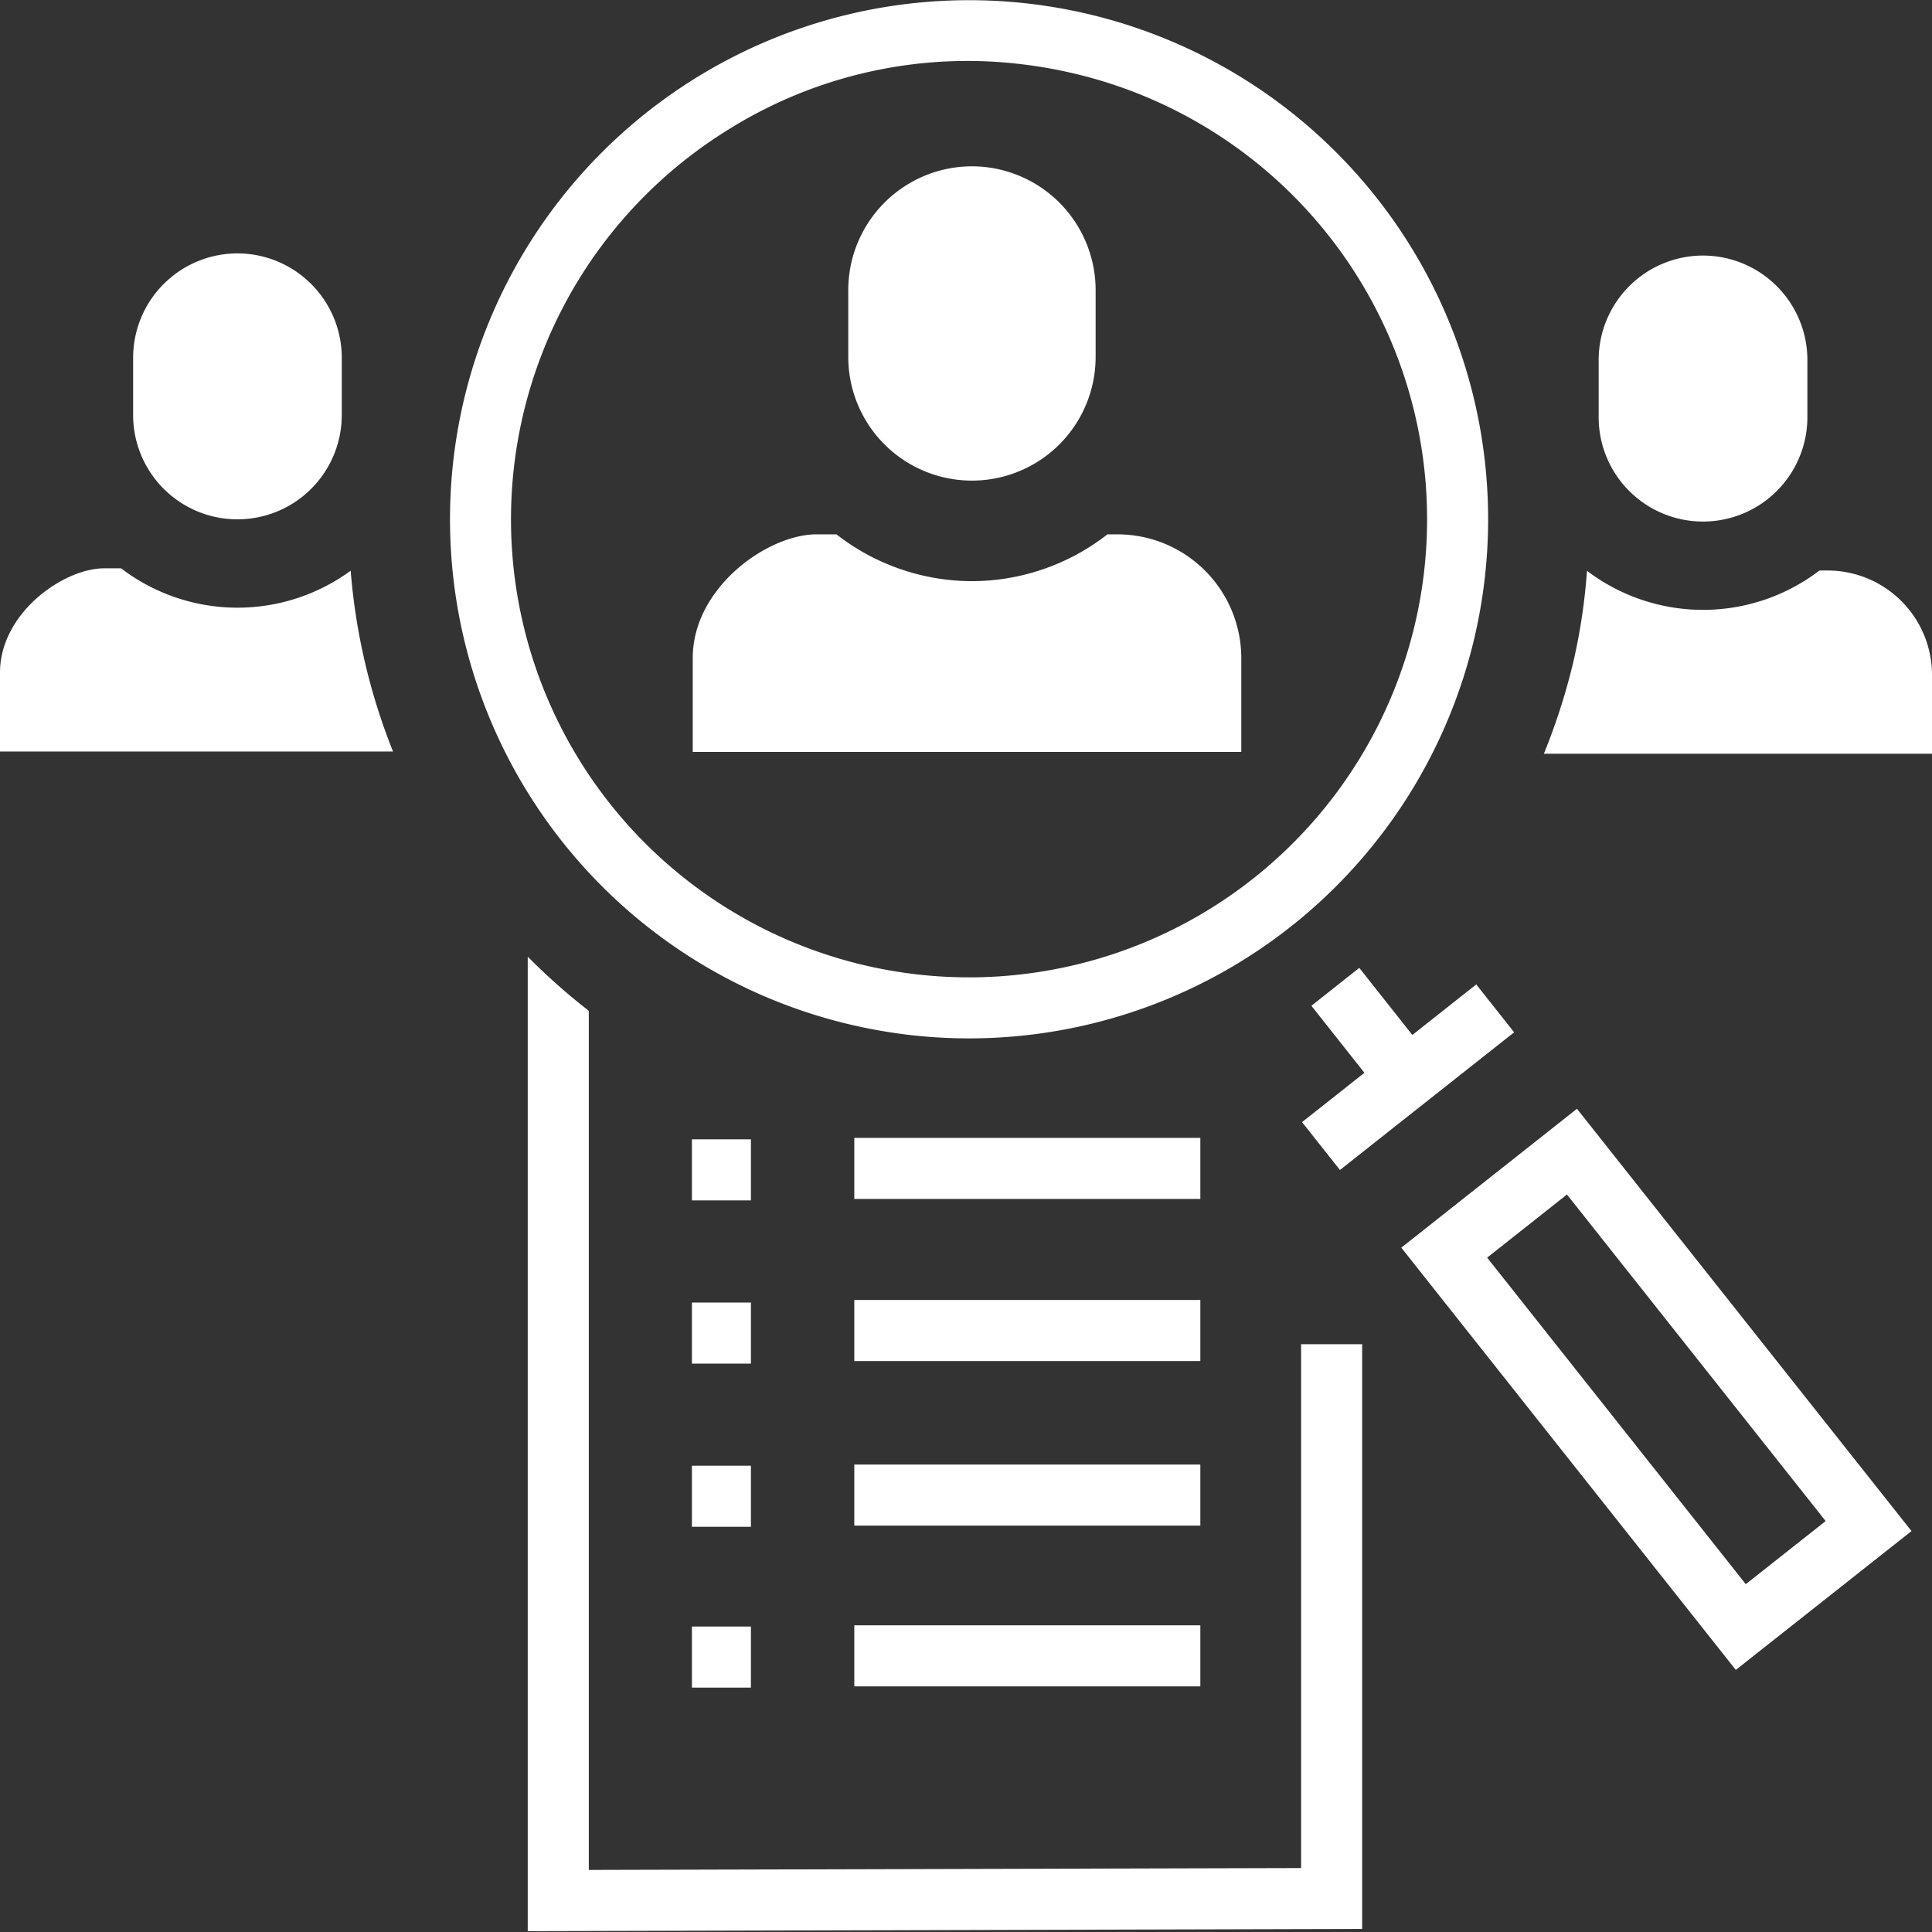 <svg xmlns="http://www.w3.org/2000/svg" xmlns:xlink="http://www.w3.org/1999/xlink" width="240" height="240" viewBox="0 0 240 240">
  <rect x="0" y="0" width="240" height="240" fill="#333333" stroke="none"/>
  <defs>
    <clipPath id="clip-path">
      <rect id="Rectangle_924" data-name="Rectangle 924" width="240" height="239.894" fill="#fff"/>
    </clipPath>
  </defs>
  <g id="strategy-competitive-analysis" transform="translate(3267 11921)">
    <rect id="Rectangle_1221" data-name="Rectangle 1221" width="240" height="240" transform="translate(-3267 -11921)" fill="none"/>
    <g id="Group_1432" data-name="Group 1432" transform="translate(-4506 -12451.017)">
      <g id="Group_1078" data-name="Group 1078" transform="translate(1239 530.016)">
        <g id="Group_1077" data-name="Group 1077" clip-path="url(#clip-path)">
          <path id="Path_7124" data-name="Path 7124" d="M52.23,6.277A12.975,12.975,0,0,0,39.268,19.239v7.116a12.964,12.964,0,1,0,25.929,0V19.239A12.979,12.979,0,0,0,52.23,6.277" transform="translate(159.323 25.47)" fill="#fff"/>
          <path id="Path_7125" data-name="Path 7125" d="M16.227,6.224A12.971,12.971,0,0,0,3.27,19.186V26.3a12.959,12.959,0,1,0,25.919,0V19.186A12.972,12.972,0,0,0,16.227,6.224" transform="translate(13.267 25.255)" fill="#fff"/>
          <path id="Path_7126" data-name="Path 7126" d="M36.2,4.085A15.383,15.383,0,0,0,20.836,19.449v8.314a15.364,15.364,0,1,0,30.728,0V19.449A15.383,15.383,0,0,0,36.2,4.085" transform="translate(84.538 16.577)" fill="#fff"/>
          <path id="Path_7127" data-name="Path 7127" d="M69.794,13.125H68.53A27.433,27.433,0,0,1,51.7,18.941a27.436,27.436,0,0,1-16.831-5.816H32.38c-6.044,0-15.364,6.6-15.364,15.364V40.156H85.158V28.489A15.383,15.383,0,0,0,69.794,13.125" transform="translate(69.039 53.255)" fill="#fff"/>
          <rect id="Rectangle_916" data-name="Rectangle 916" width="42.987" height="7.586" transform="translate(106.123 141.352)" fill="#fff"/>
          <rect id="Rectangle_917" data-name="Rectangle 917" width="42.987" height="7.586" transform="translate(106.123 161.49)" fill="#fff"/>
          <rect id="Rectangle_918" data-name="Rectangle 918" width="42.987" height="7.586" transform="translate(106.123 181.932)" fill="#fff"/>
          <rect id="Rectangle_919" data-name="Rectangle 919" width="7.328" height="7.586" transform="translate(85.954 141.534)" fill="#fff"/>
          <rect id="Rectangle_920" data-name="Rectangle 920" width="7.328" height="7.586" transform="translate(85.954 161.809)" fill="#fff"/>
          <rect id="Rectangle_921" data-name="Rectangle 921" width="7.328" height="7.586" transform="translate(85.954 182.079)" fill="#fff"/>
          <rect id="Rectangle_922" data-name="Rectangle 922" width="42.987" height="7.586" transform="translate(106.123 201.903)" fill="#fff"/>
          <rect id="Rectangle_923" data-name="Rectangle 923" width="7.328" height="7.586" transform="translate(85.954 202.055)" fill="#fff"/>
          <path id="Path_7128" data-name="Path 7128" d="M58.331,31.779l-4.708-5.947-7.94,6.276-6.59-8.334-5.947,4.708,6.585,8.329-7.748,6.124,4.708,5.947Z" transform="translate(129.761 96.459)" fill="#fff"/>
          <path id="Path_7129" data-name="Path 7129" d="M97.8,79.695,56.242,27.235,34.42,44.486,75.976,96.94ZM55,37.886,87.137,78.45l-9.922,7.839L45.086,45.725Z" transform="translate(139.653 110.503)" fill="#fff"/>
          <path id="Path_7130" data-name="Path 7130" d="M12.963,23.5V144.555l103.655-.273V71.644h-7.586v65.072l-88.483.233V30.224A76.506,76.506,0,0,1,12.963,23.5" transform="translate(52.595 95.341)" fill="#fff"/>
          <path id="Path_7131" data-name="Path 7131" d="M73.177,14.013H72.16a23.838,23.838,0,0,1-28.882.035,73.667,73.667,0,0,1-1.6,10.909,77.692,77.692,0,0,1-3.758,11.819H86.138v-9.8A12.976,12.976,0,0,0,73.177,14.013" transform="translate(153.862 56.858)" fill="#fff"/>
          <path id="Path_7132" data-name="Path 7132" d="M15.035,13.959H12.962C7.864,13.959,0,19.527,0,26.921v9.8H48.823a76.936,76.936,0,0,1-5.26-22.465,23.822,23.822,0,0,1-28.528-.3" transform="translate(0 56.639)" fill="#fff"/>
          <path id="Path_7133" data-name="Path 7133" d="M130.207,30.31a64.481,64.481,0,1,0-69.144,97.03,67.2,67.2,0,0,0,6.8,1.194A64.488,64.488,0,0,0,130.207,30.31m.779,46.962A56.9,56.9,0,1,1,45.37,16.265,56.03,56.03,0,0,1,82.248,8a58.485,58.485,0,0,1,6.064,1.067,56.895,56.895,0,0,1,42.674,68.208" transform="translate(44.842 0.001)" fill="#fff"/>
        </g>
      </g>
    </g>
  </g>
</svg>
